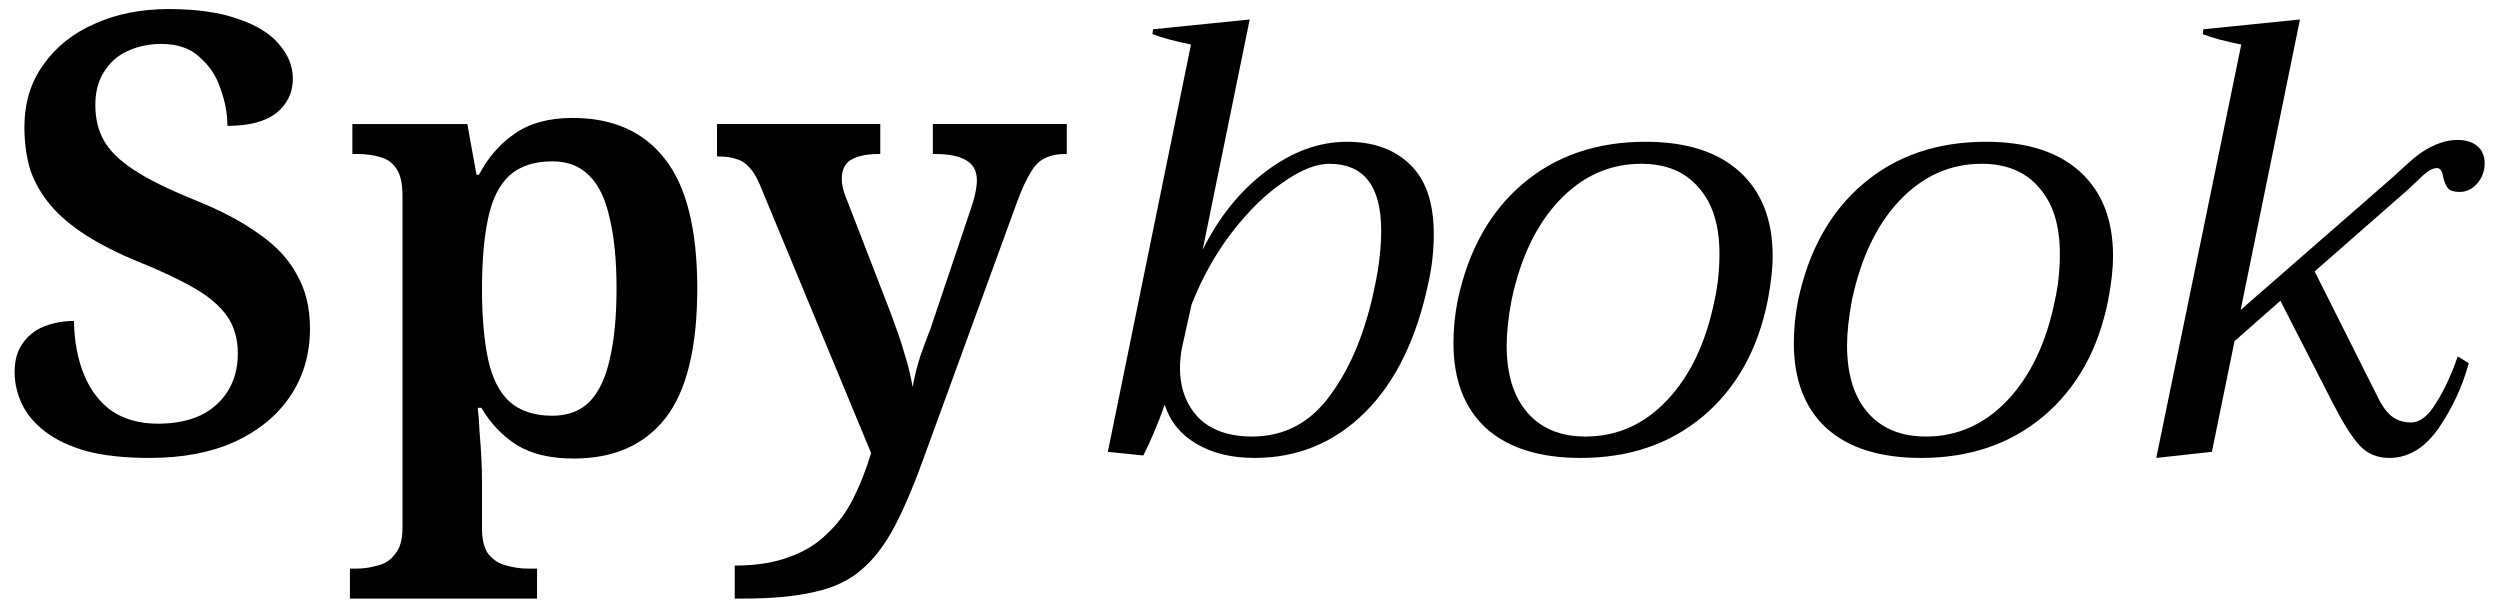 <svg xmlns="http://www.w3.org/2000/svg" width="134" height="33" viewBox="0 0 134 33" fill="none"><path d="M39.382 30.314C40.518 30.314 41.49 30.161 42.299 29.855C43.107 29.571 43.785 29.155 44.331 28.609C44.899 28.085 45.369 27.451 45.74 26.708C46.112 25.965 46.429 25.157 46.691 24.283L40.725 9.893C40.551 9.478 40.354 9.161 40.135 8.943C39.939 8.724 39.709 8.582 39.447 8.517C39.185 8.429 38.879 8.386 38.529 8.386H38.431V6.648H47.183V8.255H47.084C46.472 8.255 45.992 8.353 45.642 8.55C45.292 8.746 45.118 9.096 45.118 9.598C45.118 9.773 45.15 9.981 45.216 10.221C45.282 10.44 45.358 10.647 45.445 10.844L47.74 16.777C47.893 17.192 48.035 17.585 48.166 17.957C48.297 18.328 48.406 18.678 48.494 19.006C48.603 19.333 48.69 19.65 48.756 19.956C48.821 20.24 48.876 20.502 48.92 20.743C49.007 20.218 49.149 19.65 49.346 19.038C49.564 18.426 49.739 17.957 49.87 17.629L52.034 11.204C52.121 10.964 52.197 10.702 52.263 10.418C52.329 10.112 52.361 9.861 52.361 9.664C52.361 9.161 52.165 8.801 51.771 8.582C51.4 8.364 50.854 8.255 50.133 8.255H50.001V6.648H57.18V8.255H57.048C56.655 8.255 56.306 8.331 56 8.484C55.716 8.615 55.464 8.866 55.246 9.238C55.027 9.587 54.798 10.079 54.557 10.713L49.608 24.283C49.04 25.878 48.494 27.178 47.969 28.183C47.445 29.188 46.844 29.975 46.166 30.543C45.511 31.111 44.681 31.505 43.675 31.723C42.67 31.963 41.392 32.084 39.84 32.084H39.382V30.314Z" fill="black"></path><path d="M18.756 32.084V30.478H19.083C19.477 30.478 19.859 30.423 20.23 30.314C20.624 30.226 20.941 30.019 21.181 29.691C21.443 29.385 21.574 28.915 21.574 28.282V10.516C21.574 9.839 21.465 9.347 21.247 9.041C21.028 8.714 20.733 8.506 20.362 8.419C20.012 8.309 19.619 8.255 19.182 8.255H18.887V6.649H25.049L25.54 9.369H25.672C26.152 8.451 26.786 7.719 27.573 7.173C28.381 6.605 29.419 6.321 30.686 6.321C32.85 6.321 34.499 7.053 35.636 8.517C36.794 9.981 37.373 12.297 37.373 15.466C37.373 18.634 36.805 20.95 35.669 22.414C34.532 23.857 32.893 24.578 30.752 24.578C29.506 24.578 28.49 24.337 27.704 23.857C26.917 23.354 26.283 22.688 25.803 21.857H25.606C25.65 22.207 25.682 22.633 25.704 23.136C25.748 23.638 25.781 24.119 25.803 24.578C25.825 25.037 25.835 25.419 25.835 25.725V28.314C25.835 28.948 25.956 29.418 26.196 29.724C26.458 30.03 26.775 30.226 27.146 30.314C27.54 30.423 27.922 30.478 28.294 30.478H28.785V32.084H18.756ZM29.605 22.283C30.435 22.283 31.102 22.032 31.604 21.529C32.107 21.005 32.467 20.24 32.686 19.235C32.926 18.23 33.046 16.973 33.046 15.466C33.046 13.98 32.926 12.734 32.686 11.729C32.467 10.702 32.107 9.937 31.604 9.435C31.102 8.91 30.435 8.648 29.605 8.648C28.643 8.648 27.878 8.899 27.31 9.402C26.764 9.904 26.382 10.669 26.163 11.696C25.945 12.723 25.835 13.98 25.835 15.466C25.835 16.973 25.945 18.241 26.163 19.268C26.382 20.273 26.764 21.027 27.31 21.529C27.878 22.032 28.643 22.283 29.605 22.283Z" fill="black"></path><path d="M8.027 24.545C6.694 24.545 5.569 24.425 4.651 24.184C3.733 23.922 2.99 23.572 2.422 23.135C1.854 22.698 1.439 22.207 1.177 21.66C0.914 21.092 0.783 20.524 0.783 19.956C0.783 19.322 0.925 18.809 1.209 18.416C1.493 18 1.876 17.694 2.357 17.498C2.859 17.301 3.394 17.203 3.963 17.203C3.984 18.317 4.17 19.29 4.52 20.12C4.869 20.95 5.372 21.595 6.028 22.054C6.705 22.491 7.513 22.709 8.453 22.709C9.808 22.709 10.857 22.371 11.6 21.693C12.364 20.994 12.747 20.076 12.747 18.94C12.747 18.175 12.561 17.52 12.19 16.973C11.818 16.427 11.239 15.924 10.453 15.466C9.666 15.007 8.65 14.526 7.404 14.023C6.333 13.586 5.405 13.117 4.618 12.614C3.831 12.111 3.198 11.576 2.717 11.008C2.236 10.44 1.876 9.817 1.635 9.14C1.417 8.44 1.308 7.665 1.308 6.812C1.308 5.523 1.646 4.409 2.324 3.469C3.001 2.508 3.919 1.776 5.077 1.273C6.235 0.749 7.557 0.486 9.043 0.486C10.529 0.486 11.764 0.661 12.747 1.011C13.73 1.339 14.462 1.786 14.943 2.355C15.446 2.923 15.697 3.546 15.697 4.223C15.697 4.966 15.402 5.578 14.812 6.058C14.222 6.517 13.348 6.747 12.19 6.747C12.19 6.113 12.069 5.458 11.829 4.78C11.611 4.103 11.239 3.535 10.715 3.076C10.212 2.595 9.524 2.355 8.65 2.355C7.972 2.355 7.361 2.486 6.814 2.748C6.29 2.988 5.875 3.36 5.569 3.862C5.263 4.343 5.11 4.933 5.11 5.632C5.11 6.353 5.263 6.987 5.569 7.533C5.875 8.08 6.41 8.604 7.175 9.107C7.94 9.609 9.021 10.145 10.42 10.713C11.84 11.281 12.998 11.893 13.894 12.548C14.812 13.182 15.489 13.914 15.926 14.744C16.385 15.553 16.615 16.503 16.615 17.596C16.615 18.994 16.254 20.218 15.533 21.267C14.834 22.294 13.839 23.103 12.55 23.693C11.283 24.261 9.775 24.545 8.027 24.545Z" fill="black"></path><path d="M131.735 7.501C132.172 7.501 132.521 7.61 132.784 7.829C133.046 8.047 133.177 8.353 133.177 8.747C133.177 9.162 133.046 9.522 132.784 9.828C132.521 10.134 132.205 10.287 131.833 10.287C131.527 10.287 131.32 10.222 131.21 10.091C131.101 9.959 131.014 9.752 130.948 9.468C130.904 9.162 130.795 9.009 130.62 9.009C130.38 9.009 130.085 9.184 129.735 9.533C129.386 9.861 129.178 10.058 129.113 10.123L124.065 14.548L127.572 21.53C127.791 21.923 128.031 22.207 128.293 22.382C128.555 22.557 128.872 22.644 129.244 22.644C129.703 22.644 130.14 22.305 130.555 21.628C130.992 20.951 131.385 20.109 131.735 19.104L132.325 19.465C131.997 20.688 131.462 21.847 130.719 22.939C129.976 24.01 129.091 24.545 128.064 24.545C127.408 24.545 126.873 24.316 126.458 23.857C126.042 23.398 125.562 22.633 125.015 21.562L122.229 16.122L119.771 18.285L118.558 24.218L115.576 24.545L120.132 2.388C119.258 2.213 118.569 2.027 118.067 1.831L118.099 1.568L123.278 1.044L120.099 16.613L128.326 9.435C128.413 9.348 128.665 9.118 129.08 8.747C129.495 8.353 129.932 8.047 130.391 7.829C130.85 7.61 131.298 7.501 131.735 7.501Z" fill="black"></path><path d="M102.968 24.545C100.761 24.545 99.067 24.01 97.888 22.939C96.729 21.868 96.15 20.349 96.15 18.383C96.15 17.618 96.227 16.853 96.38 16.088C96.948 13.422 98.106 11.347 99.854 9.861C101.624 8.353 103.82 7.599 106.442 7.599C108.627 7.599 110.31 8.134 111.49 9.205C112.67 10.276 113.26 11.784 113.26 13.729C113.26 14.384 113.173 15.171 112.998 16.088C112.473 18.733 111.315 20.808 109.523 22.316C107.753 23.802 105.568 24.545 102.968 24.545ZM103.23 23.398C104.913 23.398 106.366 22.753 107.59 21.464C108.835 20.153 109.687 18.361 110.146 16.088C110.321 15.302 110.408 14.471 110.408 13.597C110.408 12.068 110.037 10.888 109.294 10.057C108.573 9.205 107.546 8.779 106.213 8.779C104.53 8.779 103.066 9.435 101.821 10.746C100.597 12.035 99.745 13.816 99.264 16.088C99.089 17.028 99.002 17.837 99.002 18.514C99.002 20.065 99.373 21.267 100.116 22.119C100.859 22.972 101.897 23.398 103.23 23.398Z" fill="black"></path><path d="M84.723 24.545C82.516 24.545 80.822 24.01 79.642 22.939C78.484 21.868 77.905 20.349 77.905 18.383C77.905 17.618 77.982 16.853 78.135 16.088C78.703 13.422 79.861 11.347 81.609 9.861C83.379 8.353 85.575 7.599 88.197 7.599C90.382 7.599 92.065 8.134 93.245 9.205C94.425 10.276 95.015 11.784 95.015 13.729C95.015 14.384 94.927 15.171 94.753 16.088C94.228 18.733 93.07 20.808 91.278 22.316C89.508 23.802 87.323 24.545 84.723 24.545ZM84.985 23.398C86.668 23.398 88.121 22.753 89.344 21.464C90.59 20.153 91.442 18.361 91.901 16.088C92.076 15.302 92.163 14.471 92.163 13.597C92.163 12.068 91.792 10.888 91.049 10.057C90.328 9.205 89.301 8.779 87.968 8.779C86.285 8.779 84.821 9.435 83.576 10.746C82.352 12.035 81.5 13.816 81.019 16.088C80.844 17.028 80.757 17.837 80.757 18.514C80.757 20.065 81.128 21.267 81.871 22.119C82.614 22.972 83.652 23.398 84.985 23.398Z" fill="black"></path><path d="M67.246 24.545C66.022 24.545 64.984 24.294 64.132 23.791C63.28 23.289 62.712 22.59 62.428 21.694C62.056 22.742 61.674 23.649 61.281 24.414L59.38 24.218L63.837 2.388C62.985 2.213 62.297 2.027 61.772 1.831L61.805 1.568L66.984 1.044L64.46 13.401C65.334 11.631 66.471 10.222 67.869 9.173C69.267 8.124 70.71 7.599 72.195 7.599C73.616 7.599 74.741 8.004 75.572 8.812C76.424 9.621 76.85 10.866 76.85 12.549C76.85 13.401 76.763 14.231 76.588 15.04C75.954 18.121 74.807 20.481 73.146 22.12C71.507 23.737 69.541 24.545 67.246 24.545ZM67.115 23.398C68.841 23.398 70.24 22.655 71.311 21.169C72.403 19.683 73.19 17.771 73.671 15.433C73.911 14.341 74.031 13.314 74.031 12.352C74.031 9.97 73.102 8.779 71.245 8.779C70.546 8.779 69.726 9.107 68.787 9.763C67.847 10.396 66.929 11.292 66.033 12.45C65.159 13.587 64.438 14.876 63.87 16.318L63.346 18.678C63.28 19.028 63.247 19.377 63.247 19.727C63.247 20.798 63.575 21.683 64.231 22.382C64.908 23.059 65.87 23.398 67.115 23.398Z" fill="black"></path></svg>